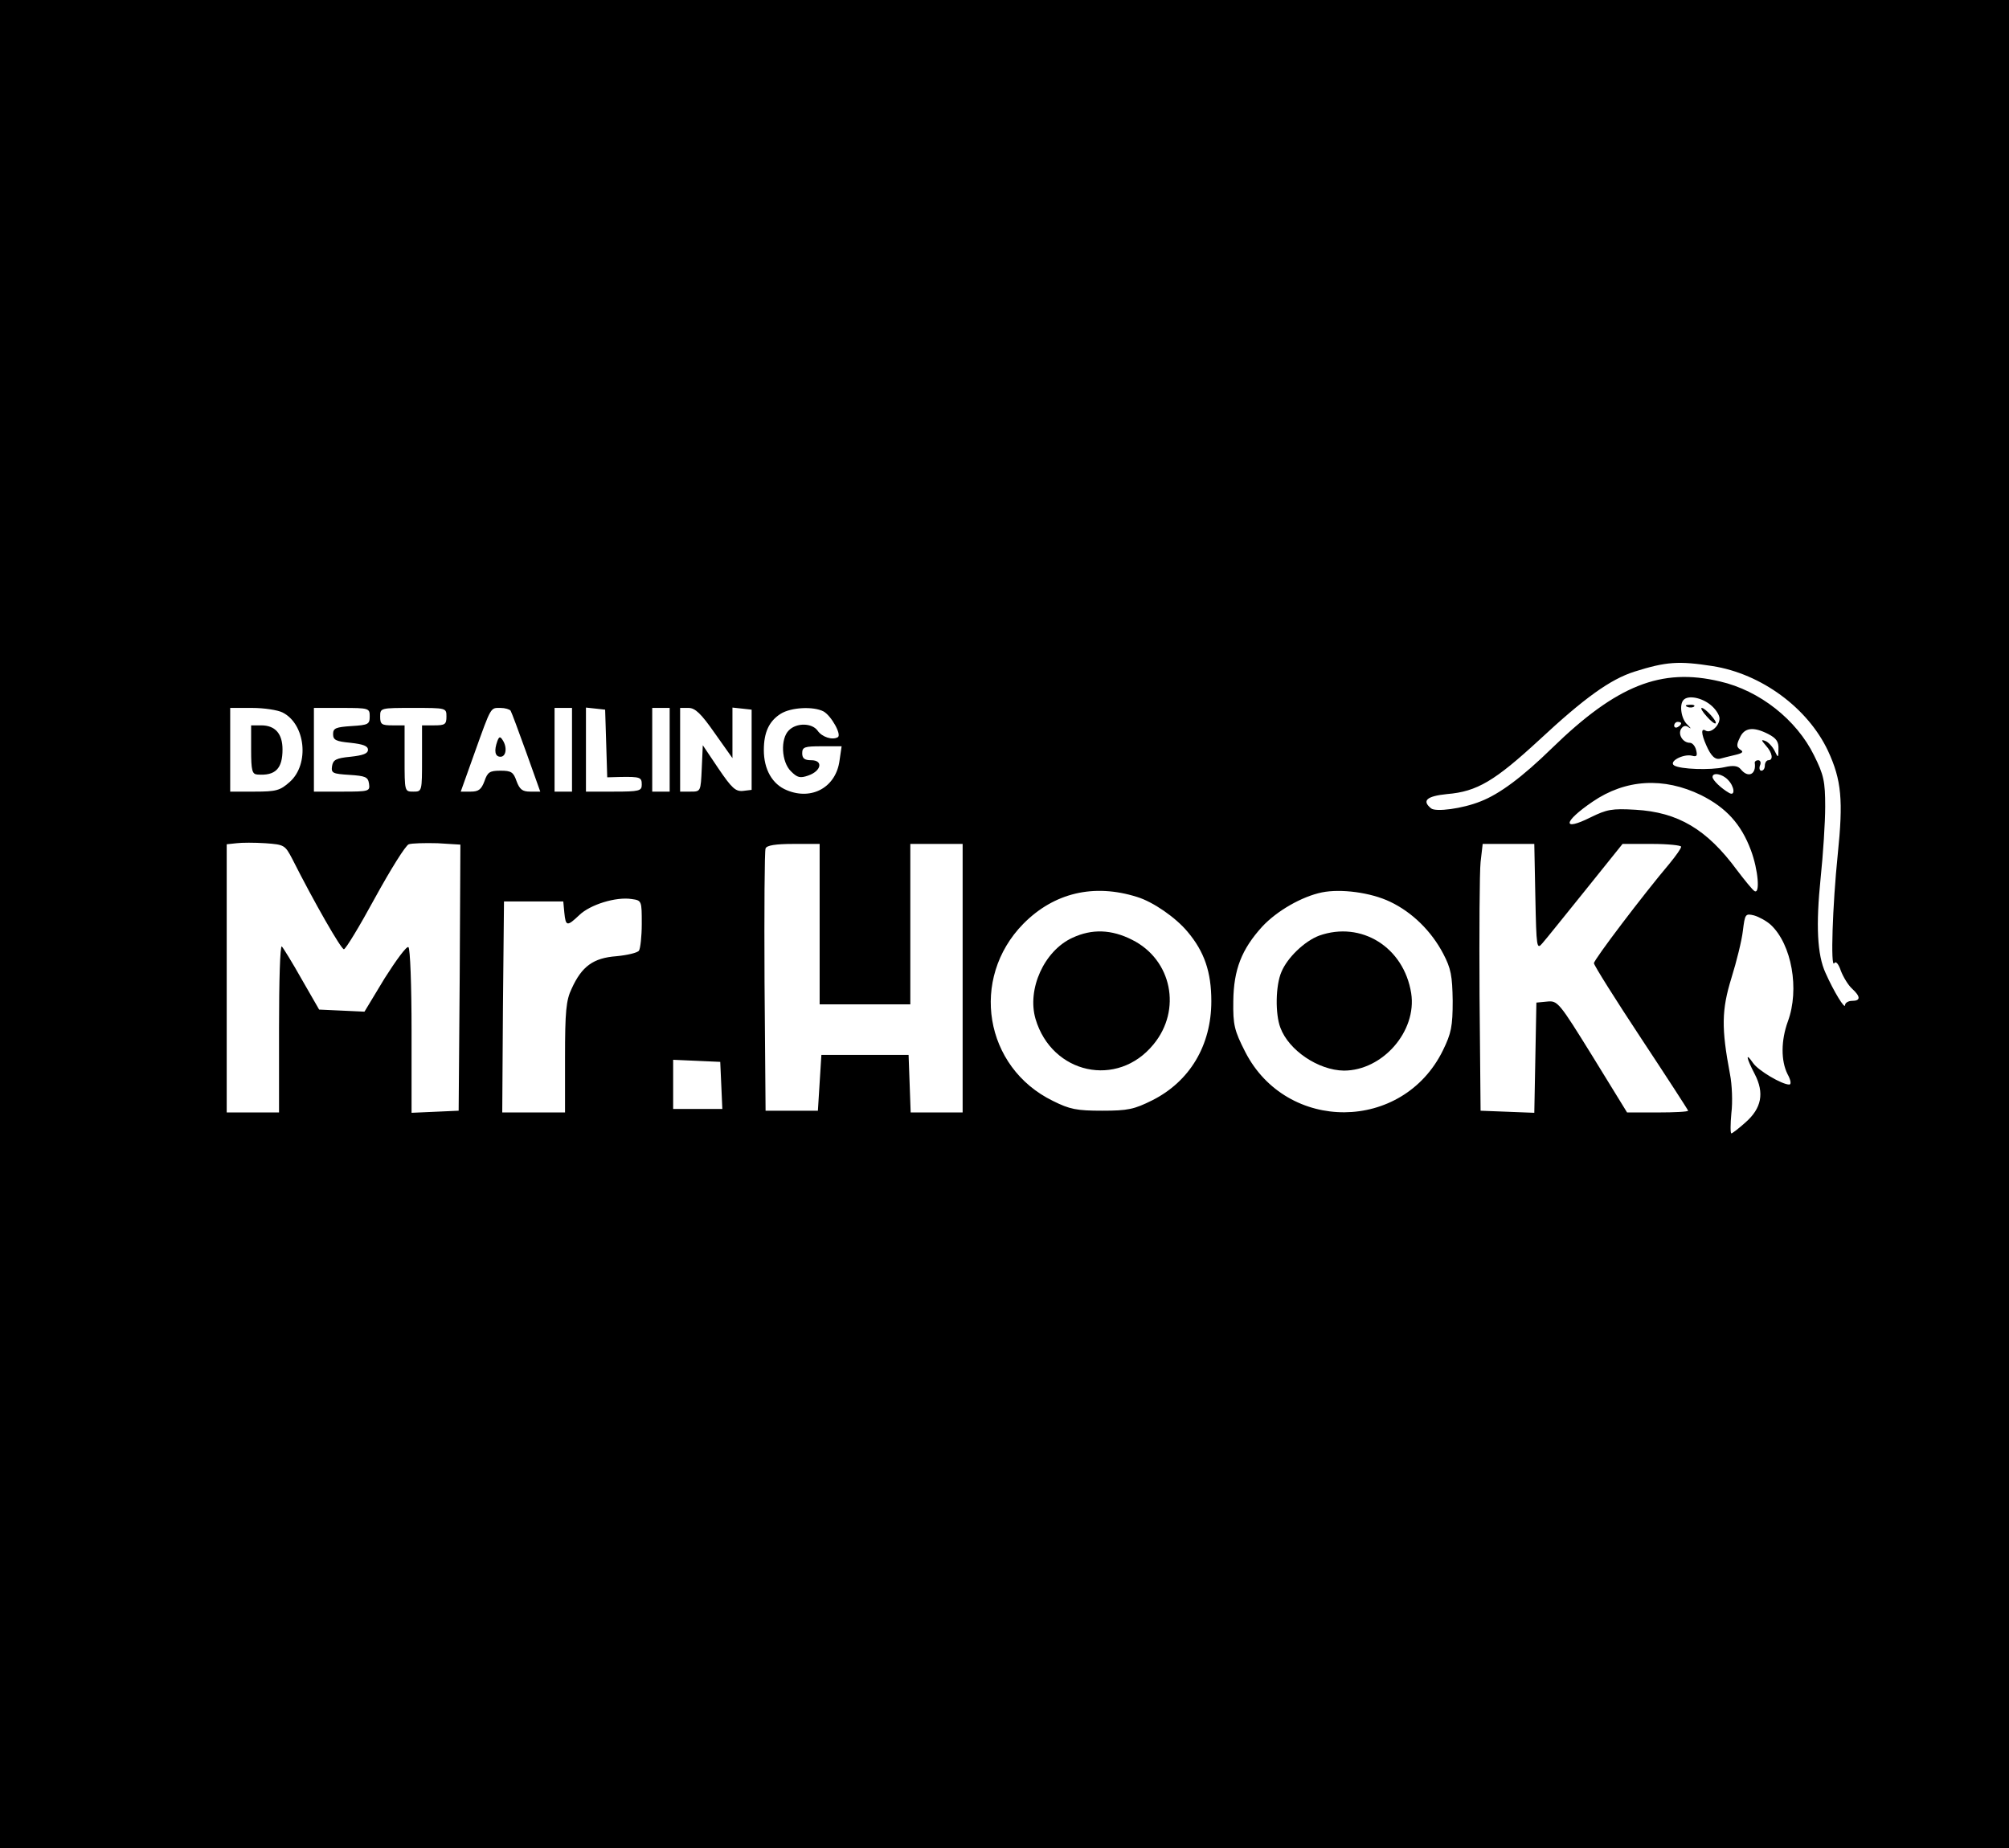 <?xml version="1.0" encoding="UTF-8" standalone="no"?> <svg xmlns="http://www.w3.org/2000/svg" width="576pt" height="530pt" viewBox="0 0 576 530" preserveAspectRatio="xMidYMid meet"> <g transform="translate(0,530) scale(0.1,-0.1)" fill="#000000" stroke="none"> <path d="M0 2650 l0 -2650 2880 0 2880 0 0 2650 0 2650 -2880 0 -2880 0 0 -2650z m4910 740 c140 -22 273 -120 331 -243 39 -84 44 -142 28 -297 -15 -146 -21 -329 -10 -312 4 7 12 -1 19 -22 7 -18 21 -41 32 -51 25 -23 25 -35 0 -35 -11 0 -20 -6 -20 -12 0 -14 -32 38 -56 92 -24 52 -28 137 -14 273 7 67 13 159 13 204 0 72 -4 91 -32 147 -50 102 -156 186 -270 212 -168 40 -296 -11 -481 -191 -86 -84 -151 -132 -205 -153 -52 -21 -129 -31 -142 -20 -27 22 -13 35 46 41 86 7 137 38 264 155 130 121 204 174 273 196 92 29 127 31 224 16z m-6 -111 c14 -11 26 -29 26 -39 0 -21 -25 -44 -40 -35 -13 8 -13 -8 2 -42 14 -32 26 -43 42 -38 6 2 24 6 40 10 22 5 26 9 16 15 -11 7 -12 14 -2 34 13 30 39 33 82 11 23 -12 30 -22 29 -43 0 -26 -1 -26 -11 -5 -6 12 -18 25 -26 28 -13 5 -13 3 1 -13 19 -21 22 -42 7 -42 -5 0 -10 -7 -10 -15 0 -8 -4 -15 -10 -15 -5 0 -7 7 -4 15 4 8 1 15 -5 15 -6 0 -10 -3 -10 -7 5 -34 -19 -45 -40 -19 -8 10 -21 12 -47 6 -41 -9 -126 -6 -144 5 -17 11 26 34 51 28 14 -4 16 0 12 16 -3 12 -11 21 -18 21 -20 0 -35 24 -25 40 6 9 13 11 22 4 8 -5 6 -2 -4 8 -18 16 -24 58 -11 71 13 14 51 7 77 -14z m-4094 -22 c66 -33 78 -148 21 -199 -28 -25 -39 -28 -101 -28 l-70 0 0 120 0 120 63 0 c34 0 73 -6 87 -13z m250 -11 c0 -23 -4 -25 -52 -28 -45 -3 -53 -6 -53 -23 0 -17 8 -21 50 -25 36 -4 50 -9 50 -20 0 -11 -14 -16 -50 -20 -42 -4 -50 -9 -53 -27 -3 -20 2 -22 50 -25 46 -3 53 -6 56 -25 3 -22 1 -23 -77 -23 l-81 0 0 120 0 120 80 0 c78 0 80 -1 80 -24z m220 -1 c0 -22 -4 -25 -35 -25 l-35 0 0 -95 c0 -95 0 -95 -25 -95 -25 0 -25 0 -25 95 l0 95 -35 0 c-31 0 -35 3 -35 25 0 25 0 25 95 25 95 0 95 0 95 -25z m184 17 c3 -5 23 -59 45 -120 l40 -112 -29 0 c-22 0 -30 6 -39 30 -9 26 -15 30 -46 30 -31 0 -37 -4 -46 -30 -9 -24 -17 -30 -39 -30 l-29 0 40 112 c48 134 45 128 74 128 13 0 26 -4 29 -8z m176 -112 l0 -120 -25 0 -25 0 0 120 0 120 25 0 25 0 0 -120z m98 18 l3 -97 37 1 c58 1 62 -1 62 -22 0 -18 -7 -20 -80 -20 l-80 0 0 121 0 120 28 -3 27 -3 3 -97z m182 -18 l0 -120 -25 0 -25 0 0 120 0 120 25 0 25 0 0 -120z m129 48 l51 -72 0 73 0 72 28 -3 27 -3 0 -115 0 -115 -25 -3 c-21 -2 -32 8 -70 64 l-45 67 -3 -67 c-3 -66 -3 -66 -32 -66 l-30 0 0 120 0 120 24 0 c19 0 36 -16 75 -72z m312 62 c22 -12 53 -67 41 -74 -15 -9 -45 0 -58 19 -16 22 -60 23 -82 1 -25 -24 -22 -91 6 -118 18 -18 26 -20 49 -12 38 13 44 44 9 44 -19 0 -26 5 -26 20 0 18 7 20 56 20 l57 0 -6 -41 c-10 -76 -79 -115 -151 -85 -42 17 -66 60 -66 115 0 51 15 83 48 104 30 19 94 22 123 7z m2459 -34 c0 -3 -4 -8 -10 -11 -5 -3 -10 -1 -10 4 0 6 5 11 10 11 6 0 10 -2 10 -4z m134 -162 c19 -19 22 -48 4 -38 -23 13 -48 37 -48 46 0 14 28 9 44 -8z m-77 -44 c72 -36 115 -83 143 -158 21 -56 27 -128 10 -117 -6 4 -28 31 -50 60 -86 117 -169 166 -291 173 -68 4 -82 1 -129 -22 -82 -41 -79 -13 6 45 95 65 204 71 311 19z m-4039 -183 c63 -125 140 -259 148 -259 5 0 45 66 89 147 45 82 88 151 97 154 9 3 46 4 83 3 l65 -4 -2 -381 -3 -382 -67 -3 -68 -3 0 235 c0 131 -4 237 -9 240 -5 4 -35 -37 -68 -89 l-58 -96 -65 3 -65 3 -50 87 c-27 48 -53 90 -57 94 -5 4 -8 -101 -8 -234 l0 -242 -75 0 -75 0 0 384 0 385 28 3 c15 2 52 2 83 0 54 -4 56 -5 77 -45z m1512 -187 l0 -230 130 0 130 0 0 230 0 230 75 0 75 0 0 -385 0 -385 -75 0 -74 0 -3 83 -3 82 -125 0 -125 0 -5 -80 -5 -80 -75 0 -75 0 -3 370 c-1 203 0 376 3 382 3 9 29 13 80 13 l75 0 0 -230z m2052 78 c3 -146 4 -152 20 -133 10 11 65 80 124 153 l106 132 84 0 c46 0 84 -4 84 -8 0 -5 -15 -26 -33 -48 -76 -90 -217 -276 -217 -286 0 -6 61 -103 135 -215 74 -112 135 -206 135 -208 0 -3 -39 -5 -87 -5 l-88 0 -99 161 c-96 155 -100 160 -130 157 l-31 -3 -3 -158 -3 -158 -77 3 -77 3 -3 330 c-1 182 0 354 3 383 l6 52 74 0 74 0 3 -152z m-1142 0 c46 -14 111 -59 145 -100 48 -57 68 -115 68 -199 0 -127 -62 -230 -169 -284 -52 -26 -70 -30 -144 -30 -73 0 -93 4 -141 28 -197 96 -239 351 -85 508 88 89 202 116 326 77z m726 -14 c63 -30 118 -84 152 -149 22 -42 26 -63 27 -135 0 -73 -4 -93 -28 -142 -115 -235 -448 -237 -567 -4 -31 61 -35 77 -34 145 1 91 24 149 83 214 42 45 113 86 171 98 54 11 140 0 196 -27z m-2146 -63 c0 -36 -4 -71 -8 -77 -4 -6 -33 -13 -65 -16 -66 -5 -99 -29 -128 -93 -16 -33 -19 -66 -19 -197 l0 -158 -90 0 -90 0 2 303 3 302 85 0 85 0 3 -32 c4 -40 8 -40 43 -7 31 30 105 53 150 46 29 -4 29 -5 29 -71z m3237 -3 c60 -56 83 -185 49 -277 -20 -55 -20 -113 -1 -151 10 -18 11 -30 5 -30 -21 0 -89 40 -104 62 -22 32 -20 16 5 -32 28 -54 20 -98 -27 -139 -19 -17 -37 -31 -40 -31 -3 0 -3 26 0 58 4 31 2 82 -4 112 -25 132 -24 184 4 275 15 48 30 109 33 136 6 48 7 50 32 44 14 -4 36 -16 48 -27z m-3009 -460 l3 -68 -71 0 -70 0 0 70 0 71 68 -3 67 -3 3 -67z"></path> <path d="M4838 3273 c7 -3 16 -2 19 1 4 3 -2 6 -13 5 -11 0 -14 -3 -6 -6z"></path> <path d="M4893 3246 c12 -14 24 -23 26 -20 5 5 -30 44 -40 44 -4 0 2 -11 14 -24z"></path> <path d="M720 3150 c0 -60 3 -70 18 -71 52 -4 72 17 72 72 0 45 -21 69 -61 69 l-29 0 0 -70z"></path> <path d="M1426 3175 c-10 -28 -7 -45 9 -45 16 0 20 27 6 48 -7 11 -10 10 -15 -3z"></path> <path d="M3075 2611 c-81 -37 -131 -147 -106 -233 47 -158 235 -199 338 -73 82 99 53 243 -61 300 -59 30 -115 32 -171 6z"></path> <path d="M3782 2617 c-42 -16 -91 -63 -108 -104 -17 -39 -18 -121 -3 -160 24 -65 109 -122 182 -123 111 0 210 113 193 222 -21 132 -143 208 -264 165z"></path> </g> </svg> 